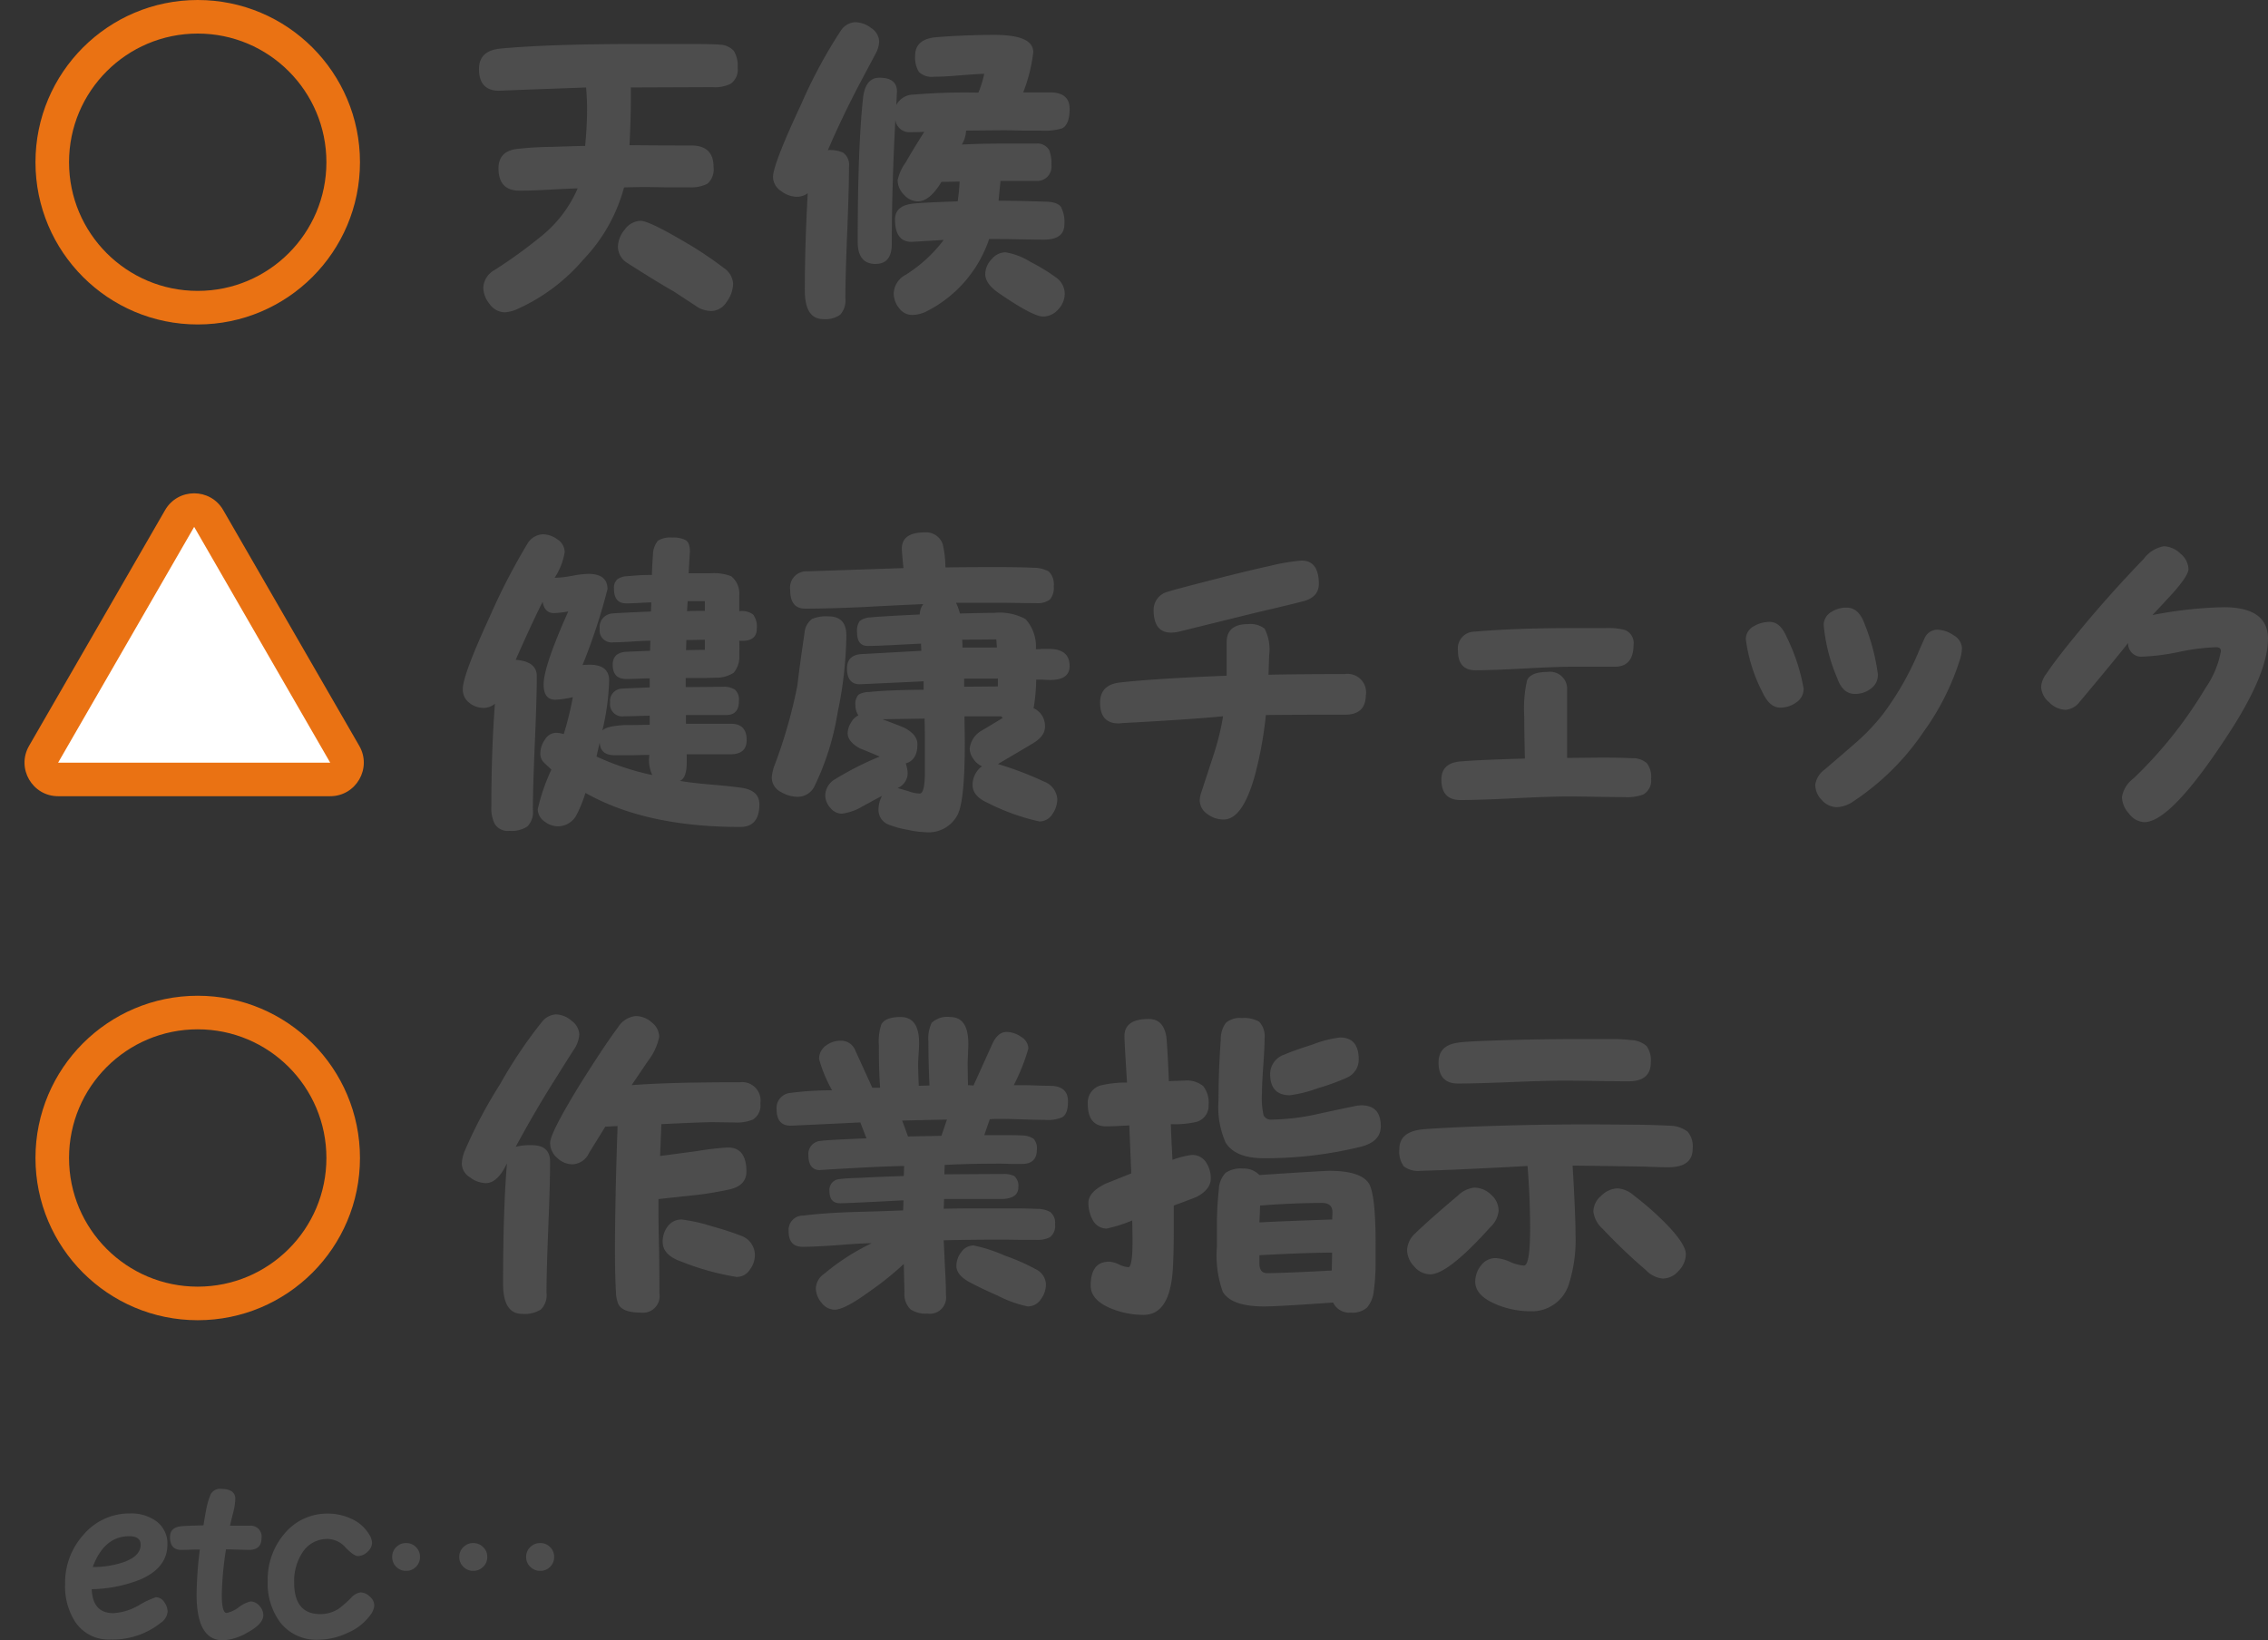 <svg xmlns="http://www.w3.org/2000/svg" width="202.686" height="146.612" viewBox="0 0 202.686 146.612"><rect x="0" y="0" width="202.686" height="146.612" fill="#333333" stroke="none"/><g transform="translate(-1518.83 -3037)"><path d="M27.695-.116q0,2.03-1.711,2.03-8.468,0-13.833-3.045A12.29,12.29,0,0,1,11.368.812,1.893,1.893,0,0,1,9.715,1.856a2,2,0,0,1-1.247-.449A1.338,1.338,0,0,1,7.888.319,17.864,17.864,0,0,1,9.106-3.219q-.348-.319-.667-.623A1.126,1.126,0,0,1,8.12-4.7a2.144,2.144,0,0,1,.406-1.189A1.173,1.173,0,0,1,9.512-6.5a2.38,2.38,0,0,1,.7.116,29.488,29.488,0,0,0,.812-3.306,8.372,8.372,0,0,1-1.566.232q-1.044,0-1.044-1.363,0-1.624,2.2-6.525a9.277,9.277,0,0,1-1.276.145q-.841,0-1.015-1.015-1.015,2.03-2.407,5.191,1.885.145,1.885,1.45,0,2-.174,5.989T7.453.377A1.832,1.832,0,0,1,6.96,1.87a2.577,2.577,0,0,1-1.595.392,1.38,1.38,0,0,1-1.334-.638A3.211,3.211,0,0,1,3.741.058q0-4.959.319-9.164a1.539,1.539,0,0,1-.986.377,2.018,2.018,0,0,1-1.319-.464,1.5,1.5,0,0,1-.566-1.218q0-1.247,2.407-6.467a56.617,56.617,0,0,1,3.335-6.467,1.707,1.707,0,0,1,1.392-.9,2.236,2.236,0,0,1,1.334.464,1.365,1.365,0,0,1,.638,1.131,5.9,5.9,0,0,1-.9,2.291h.087a9.1,9.1,0,0,0,1.465-.174,9.1,9.1,0,0,1,1.464-.174q1.711,0,1.711,1.363a53.023,53.023,0,0,1-2.233,6.786q.348-.029.638-.029,1.74,0,1.74,1.421A21.366,21.366,0,0,1,13.659-6.7q.348-.406,2-.493,1.131,0,2.233-.029v-.812q-2.059.058-2.291.058a1.1,1.1,0,0,1-1.247-1.247,1.091,1.091,0,0,1,.957-1.218q.232-.029,2.581-.116v-.812q-.29,0-1,.029t-1.087.029q-1.218,0-1.218-1.276,0-1.1,1.247-1.16l2.088-.087.029-.9q-.493,0-1.61.073t-1.7.072a1.077,1.077,0,0,1-1.218-1.218,1.223,1.223,0,0,1,1.131-1.363q.145-.029,3.451-.174l.029-.812q-.29,0-1.059.044t-1.174.043q-1.1,0-1.1-1.3a1.014,1.014,0,0,1,.319-.87,1.649,1.649,0,0,1,.9-.261,20.767,20.767,0,0,1,2.175-.116q0-.58.087-1.769a2.034,2.034,0,0,1,.45-1.291,2.138,2.138,0,0,1,1.29-.275,2.341,2.341,0,0,1,1.189.232q.377.232.377,1.015,0-.116-.116,1.943h1.943a4.333,4.333,0,0,1,1.856.261,1.979,1.979,0,0,1,.725,1.682v1.45a1.661,1.661,0,0,1,1.247.3,1.853,1.853,0,0,1,.319,1.262q0,1.189-1.566,1.073.029.435,0,1.305a2.174,2.174,0,0,1-.507,1.566,2.912,2.912,0,0,1-1.668.435q-.406.029-2.61.029v.812l3.306-.029a1.85,1.85,0,0,1,1.1.261,1.209,1.209,0,0,1,.348,1.015q0,1.247-1.131,1.247h-3.6v.783h4.031q1.392,0,1.392,1.45,0,1.305-1.508,1.276H21.2v.754q0,1.363-.609,1.624.957.174,2.842.334t2.784.3Q27.695-1.305,27.695-.116ZM22.823-17.4v-.87H21.286l-.058.9Q21.547-17.4,22.823-17.4Zm0,3.48v-.9l-1.653.029-.029.9Zm-4.7,11.194a3.179,3.179,0,0,1-.261-1.8q-.464,0-1.537.029H14.761q-1.3,0-1.334-1.16l-.29,1.276A23.54,23.54,0,0,0,18.125-2.726ZM55.419-12.47q0,1.247-1.74,1.247-.232,0-.638-.029h-.609A16.432,16.432,0,0,1,52.2-8.7a1.724,1.724,0,0,1,1.015,1.682q0,.841-1.16,1.508-1.015.609-3.045,1.8a29.413,29.413,0,0,1,4.118,1.566A1.8,1.8,0,0,1,54.317-.58a2.324,2.324,0,0,1-.45,1.363,1.352,1.352,0,0,1-1.146.638A19.388,19.388,0,0,1,48.111-.232q-1.363-.609-1.363-1.6a2.061,2.061,0,0,1,.841-1.682,1.634,1.634,0,0,1-.754-.638,1.634,1.634,0,0,1-.348-.928,2.128,2.128,0,0,1,1.131-1.653q.928-.551,1.827-1.1L49.3-7.975H46.023q.029,1.856.029,2.407,0,4.988-.609,6.322a2.912,2.912,0,0,1-2.929,1.624,7.736,7.736,0,0,1-1.508-.2,9.124,9.124,0,0,1-1.74-.464A1.412,1.412,0,0,1,38.338.377,2.658,2.658,0,0,1,38.657-.87q-.87.464-1.769.957a4.718,4.718,0,0,1-1.827.638A1.332,1.332,0,0,1,34.032.2a1.668,1.668,0,0,1-.45-1.1,1.7,1.7,0,0,1,.87-1.45,27.541,27.541,0,0,1,4-2.03q-1.682-.7-1.769-.725-1.1-.609-1.1-1.363a1.844,1.844,0,0,1,.29-.928,1.574,1.574,0,0,1,.667-.667,1.591,1.591,0,0,1-.261-.928,1.155,1.155,0,0,1,.29-.928,1.9,1.9,0,0,1,.957-.232q1.566-.174,4.843-.2v-.754q-5.51.261-5.713.261-1.131,0-1.131-1.421,0-1.218,1.363-1.276l5.278-.29-.029-.638q-.754.029-2.349.116t-2.407.087q-.957,0-.957-1.218a1.523,1.523,0,0,1,.232-1,1.616,1.616,0,0,1,.957-.333q.841-.087,4.408-.261a1.727,1.727,0,0,1,.319-.928q-2.639.116-5.278.261-3.161.145-5.278.145-1.334,0-1.334-1.653a1.458,1.458,0,0,1,1.537-1.682l8.584-.29q-.145-1.421-.145-1.74,0-1.45,2.059-1.45a1.558,1.558,0,0,1,1.6,1.073,9.188,9.188,0,0,1,.232,2.059q1.827-.029,4.524-.029,2.2,0,3.306.058a2.92,2.92,0,0,1,1.392.319A1.585,1.585,0,0,1,54-19.6a1.587,1.587,0,0,1-.348,1.189,1.805,1.805,0,0,1-1.218.319q-.812,0-2.639-.029H45.269a4.979,4.979,0,0,1,.348.957q2.088-.058,3.045-.058a4.905,4.905,0,0,1,2.813.551,3.642,3.642,0,0,1,.928,2.7q.2,0,.58-.029h.58Q55.419-14.007,55.419-12.47ZM35.467-15.2a35.4,35.4,0,0,1-.783,6.9A23.625,23.625,0,0,1,32.625-1.74a1.661,1.661,0,0,1-1.479.957,2.94,2.94,0,0,1-1.537-.435A1.461,1.461,0,0,1,28.8-2.494a3.862,3.862,0,0,1,.261-1.131,44.721,44.721,0,0,0,2.03-7.105q.174-1.566.638-4.7a1.716,1.716,0,0,1,.667-1.247,3.269,3.269,0,0,1,1.479-.232Q35.467-16.907,35.467-15.2Zm13.456,1.073-.058-.725-3.045.029.029.7Zm.087,3.48v-.7H45.994v.725ZM42.485-3.016V-5.8q0-.87-.029-1.972l-3.77.058q1.711.638,1.943.754,1.189.609,1.189,1.479,0,1.421-1.044,1.711a3.136,3.136,0,0,1,.174.9,1.471,1.471,0,0,1-.9,1.305q.2.058.986.29a3.081,3.081,0,0,0,.986.2Q42.485-1.073,42.485-3.016ZM77.691-19.807q0,1.189-1.407,1.552t-4.277,1.029l-6.815,1.682a3.4,3.4,0,0,1-.7.087q-1.566,0-1.566-2.03a1.663,1.663,0,0,1,1.276-1.624q.609-.2,3.451-.928,3.335-.87,5.713-1.392a17.56,17.56,0,0,1,2.784-.464Q77.691-21.9,77.691-19.807Zm4.2,9.918q0,1.769-1.856,1.769-4.9,0-7.076.029A34.751,34.751,0,0,1,71.978-2.7q-1.1,3.944-2.784,3.944A2.279,2.279,0,0,1,67.773.783a1.487,1.487,0,0,1-.725-1.276,2.341,2.341,0,0,1,.145-.7l1.1-3.364a22.988,22.988,0,0,0,.841-3.422q-3.016.29-9.019.609l-.261.029q-1.711.029-1.711-1.856,0-1.6,1.769-1.8,3.045-.348,9.541-.609v-2.987q0-1.624,1.914-1.624a2.083,2.083,0,0,1,1.479.406,4.074,4.074,0,0,1,.406,2.378q0-.058-.058,1.74,2.784-.058,6.815-.058A1.653,1.653,0,0,1,81.9-9.889Zm23.925-4.495q0,1.914-1.566,1.972h-3.712q-1.479,0-4.423.159t-4.423.16q-1.566,0-1.566-1.74a1.5,1.5,0,0,1,1.479-1.711q3.654-.319,8.874-.319h2.784a6.476,6.476,0,0,1,1.711.145A1.253,1.253,0,0,1,105.821-14.384Zm1.566,11.977a1.431,1.431,0,0,1-.7,1.421,4.184,4.184,0,0,1-1.682.232q-.841,0-2.494-.029t-2.494-.029q-1.624,0-4.828.16t-4.828.16q-1.711,0-1.711-1.827,0-1.479,1.7-1.624T96.106-4.2q-.058-2.32-.058-3.741a11.408,11.408,0,0,1,.261-3.277q.348-.725,1.827-.725a1.521,1.521,0,0,1,1.74,1.624v6.061l3.045-.029q1.682,0,2.813.058a1.839,1.839,0,0,1,1.291.464A2.037,2.037,0,0,1,107.387-2.407Zm20.271-9.28a1.486,1.486,0,0,1-.623,1.233,2.293,2.293,0,0,1-1.436.478q-1.073,0-1.566-1.392a15.548,15.548,0,0,1-1.218-4.756,1.34,1.34,0,0,1,.7-1.189,2.445,2.445,0,0,1,1.363-.377q1.073,0,1.6,1.479A18.584,18.584,0,0,1,127.658-11.687Zm7.511-2.349a3.646,3.646,0,0,1-.145.87,22.481,22.481,0,0,1-3.248,6.525,22.607,22.607,0,0,1-6.264,6.235A2.84,2.84,0,0,1,124,.145a1.82,1.82,0,0,1-1.348-.624,1.956,1.956,0,0,1-.595-1.378,2.028,2.028,0,0,1,.841-1.363q1.363-1.16,2.726-2.349a18.659,18.659,0,0,0,2.465-2.581,26.163,26.163,0,0,0,3.277-5.771q.406-.928.522-1.16a1.252,1.252,0,0,1,1.044-.638,2.7,2.7,0,0,1,1.479.493A1.415,1.415,0,0,1,135.169-14.036Zm-14.152,3.6a1.429,1.429,0,0,1-.652,1.218,2.423,2.423,0,0,1-1.436.464q-.928,0-1.537-1.276a14.317,14.317,0,0,1-1.537-4.843,1.311,1.311,0,0,1,.725-1.16A2.741,2.741,0,0,1,118-16.414q.928,0,1.508,1.363A17.052,17.052,0,0,1,121.017-10.44Zm41.5-4.466q0,3.132-3.6,8.613-5.075,7.772-7.453,7.772A1.8,1.8,0,0,1,150.1.725a2.315,2.315,0,0,1-.638-1.479,2.66,2.66,0,0,1,1.044-1.682,38.182,38.182,0,0,0,6.438-8.091,8.347,8.347,0,0,0,1.363-3.277q0-.348-.435-.348a18.975,18.975,0,0,0-3.306.42,18.937,18.937,0,0,1-3.277.421,1.171,1.171,0,0,1-1.276-1.218q-1.421,1.8-4.321,5.249a1.764,1.764,0,0,1-1.276.725,2.163,2.163,0,0,1-1.45-.667,1.909,1.909,0,0,1-.725-1.392,2.141,2.141,0,0,1,.464-1.16q.841-1.276,2.9-3.77,2.668-3.248,5.8-6.5a2.9,2.9,0,0,1,1.8-1.131,2.212,2.212,0,0,1,1.479.653,1.866,1.866,0,0,1,.725,1.378q0,.58-1.363,2.117-.928,1.015-1.856,2a36.869,36.869,0,0,1,6.38-.7Q162.516-17.719,162.516-14.906Z" transform="translate(1559 3109)" fill="#4d4d4d"/><path d="M27.782-16.385a1.479,1.479,0,0,1-.667,1.45,3.672,3.672,0,0,1-1.653.261L23.548-14.7q-.928,0-4.611.174l-.116,2.842q.087,0,3.306-.435a25.291,25.291,0,0,1,2.755-.319q1.653,0,1.653,2.146,0,1.247-1.479,1.595a30.639,30.639,0,0,1-3.161.522q-2.987.319-3.219.348v.957q0,1.392.058,3.741.029,2.523.029,3.741A1.487,1.487,0,0,1,17.11,2.32q-1.682,0-2.03-.783a2.93,2.93,0,0,1-.2-1.073Q14.79-.725,14.79-3.364q0-4.292.232-10.991l-1.1.058-1.45,2.349a1.727,1.727,0,0,1-1.45,1.015,2.012,2.012,0,0,1-1.406-.58,1.776,1.776,0,0,1-.623-1.334q0-.87,2.61-5.133,2.233-3.567,3.451-5.191a2.124,2.124,0,0,1,1.6-1.015,2.164,2.164,0,0,1,1.421.566,1.663,1.663,0,0,1,.667,1.29,5.259,5.259,0,0,1-1.015,2.175l-1.45,2.146q3.306-.261,9.686-.261A1.641,1.641,0,0,1,27.782-16.385ZM27.289-2.9a2.131,2.131,0,0,1-.435,1.363,1.376,1.376,0,0,1-1.218.667,23.36,23.36,0,0,1-4.9-1.363Q19.053-2.813,19.053-4a2.218,2.218,0,0,1,.464-1.406A1.5,1.5,0,0,1,20.764-6a15,15,0,0,1,2.7.609,26.659,26.659,0,0,1,2.668.87A1.825,1.825,0,0,1,27.289-2.9ZM11.6-22.533a2.709,2.709,0,0,1-.348,1.131q-.638.986-1.885,2.987-1.711,2.7-3.451,5.916a5.275,5.275,0,0,1,1.45-.145q1.624,0,1.624,1.479,0,1.943-.159,5.843T8.671.551a1.8,1.8,0,0,1-.507,1.494A2.766,2.766,0,0,1,6.5,2.436q-1.711,0-1.711-2.7,0-6.612.348-10.759Q4.292-9.251,3.248-9.251a2.437,2.437,0,0,1-1.421-.522A1.473,1.473,0,0,1,1.1-10.962a3.31,3.31,0,0,1,.232-1.1A42.047,42.047,0,0,1,4.524-18.1a40.989,40.989,0,0,1,3.741-5.568,1.721,1.721,0,0,1,1.247-.667,2.21,2.21,0,0,1,1.392.565A1.6,1.6,0,0,1,11.6-22.533Zm43.674,5.974q0,1.131-.522,1.421a3.231,3.231,0,0,1-1.537.232q-.667,0-1.958-.043t-1.928-.044q-.609,0-1.044.029l-.493,1.421h1.885q1.015,0,1.479.029a1.882,1.882,0,0,1,1.044.3,1.252,1.252,0,0,1,.29.972q0,1.276-1.334,1.276H50.2q-.638-.029-.957-.029-2.842,0-4.988.116l-.029.841q3.567-.029,5.191-.029a2.2,2.2,0,0,1,1.044.174,1.159,1.159,0,0,1,.377,1.015q0,.957-1.363,1.044H44.2l-.029.87q1.392-.029,2.639-.029h3.712q1.1,0,1.972.043a2.361,2.361,0,0,1,1.189.275,1.232,1.232,0,0,1,.435,1.1,1.266,1.266,0,0,1-.464,1.16,2.473,2.473,0,0,1-1.276.232H50.866Q49.851-4.2,49.329-4.2q-2.668,0-5.162.058.029.609.116,2.465Q44.37-.145,44.37.783a1.448,1.448,0,0,1-1.653,1.624A2.387,2.387,0,0,1,41.166,2,1.943,1.943,0,0,1,40.658.522L40.6-2.03A26.4,26.4,0,0,1,37.613.377q-2.291,1.682-3.19,1.682a1.488,1.488,0,0,1-1.174-.623A2.025,2.025,0,0,1,32.741.145a1.647,1.647,0,0,1,.754-1.3,20.176,20.176,0,0,1,4.234-2.726q-.928,0-3.074.174-2,.145-3.1.145-1.247,0-1.247-1.392A1.28,1.28,0,0,1,31.61-6.351q1.827-.232,4.466-.319,2.233-.058,4.466-.145l.029-.9q-4.959.261-5.655.261-.957,0-.957-1.073A.964.964,0,0,1,34.742-9.6a16.333,16.333,0,0,1,1.8-.116Q37.9-9.8,40.6-9.889l.029-.9q-2.2.058-4.234.174-3.625.2-3.277.2-1.044,0-1.044-1.363a1.164,1.164,0,0,1,1.073-1.247q.522-.087,4.118-.232l-.551-1.421q-6,.29-6.235.29-1.247,0-1.247-1.479a1.35,1.35,0,0,1,1.247-1.45,28.065,28.065,0,0,1,3.712-.232,12.559,12.559,0,0,1-1.16-2.784,1.432,1.432,0,0,1,.595-1.2,2.178,2.178,0,0,1,1.348-.45,1.357,1.357,0,0,1,1.305.9l1.508,3.306h.7q-.116-1.45-.116-3.8a4.8,4.8,0,0,1,.232-1.885q.377-.638,1.711-.638,1.653,0,1.653,2.32,0,.319-.043.957t-.044.957q0,.522.058,1.914l.957-.029Q42.8-20.1,42.8-21.924a3.249,3.249,0,0,1,.29-1.653,2.032,2.032,0,0,1,1.653-.522q1.624,0,1.624,2.378,0,.319-.029.943t-.029.942q0,.2.029,1.827l.493.029,1.653-3.654q.493-1.131,1.305-1.131a2.319,2.319,0,0,1,1.291.435,1.248,1.248,0,0,1,.653,1.044,17.56,17.56,0,0,1-1.305,3.277h.7q.493,0,1.305.029t1.218.029Q55.274-17.951,55.274-16.559ZM53.3-.232A2.164,2.164,0,0,1,52.867,1.1a1.4,1.4,0,0,1-1.189.667A10.235,10.235,0,0,1,49.01.812Q47.183,0,46.313-.493,45.3-1.1,45.3-1.856A2,2,0,0,1,45.747-3.1a1.338,1.338,0,0,1,1.088-.58,13.427,13.427,0,0,1,2.813.914A18.546,18.546,0,0,1,52.49-1.508,1.555,1.555,0,0,1,53.3-.232Zm-8.845-14.7q-1.566.029-4,.087l.522,1.421,2.987-.058Zm36.8-5.365a1.747,1.747,0,0,1-1.073,1.624,19.734,19.734,0,0,1-2.552.928,11.486,11.486,0,0,1-2.523.638q-1.769,0-1.769-1.914a1.842,1.842,0,0,1,1.247-1.711q.87-.377,2.523-.9a10.324,10.324,0,0,1,2.465-.638Q81.258-22.272,81.258-20.3Zm1.972,5.974q0,1.334-1.711,1.8a35.53,35.53,0,0,1-8.758,1.044q-2.523,0-3.393-1.392a7.828,7.828,0,0,1-.638-3.77q0-2.7.2-5.423a2.467,2.467,0,0,1,.45-1.508,1.886,1.886,0,0,1,1.436-.435,2.714,2.714,0,0,1,1.537.319,1.88,1.88,0,0,1,.493,1.508q0,.812-.116,2.421t-.116,2.422a7.15,7.15,0,0,0,.145,2.03.725.725,0,0,0,.7.377,20.375,20.375,0,0,0,3.712-.406q1.827-.406,3.654-.783a3.315,3.315,0,0,1,.667-.087Q83.23-16.211,83.23-14.326Zm-.464,10.5V-2.32A18.374,18.374,0,0,1,82.592.464a2.63,2.63,0,0,1-.609,1.421,2,2,0,0,1-1.45.435,1.586,1.586,0,0,1-1.566-.9q-4.9.348-6.177.348-2.9,0-3.683-1.305a9.648,9.648,0,0,1-.522-4.06V-5.017a30,30,0,0,1,.174-3.712,2.209,2.209,0,0,1,.609-1.45,2.455,2.455,0,0,1,1.537-.377,1.944,1.944,0,0,1,1.479.58q5.713-.377,6.264-.377,2.7,0,3.48,1.073Q82.766-8.352,82.766-3.828ZM68.034-9.657q0,.957-1.247,1.624-.319.145-2.059.783v2.291q0,2.059-.087,3.422-.261,4.06-2.61,4.06a7.682,7.682,0,0,1-2.929-.58q-1.8-.754-1.8-2.03,0-2.146,1.653-2.146a2.313,2.313,0,0,1,.87.247,2.3,2.3,0,0,0,.841.246q.377,0,.377-2.407,0-.493-.029-1.769a12.939,12.939,0,0,1-2.291.725,1.4,1.4,0,0,1-1.247-.783A3.175,3.175,0,0,1,57.1-7.511q0-.928,1.508-1.682l2.32-.928q-.087-2.117-.174-4.292-1.479.087-2.059.087-1.653,0-1.653-2.03a1.587,1.587,0,0,1,1.247-1.653,10.071,10.071,0,0,1,2.262-.232q-.232-3.625-.232-4.147,0-1.537,2.175-1.537,1.3,0,1.566,1.566.087.667.232,4a5.244,5.244,0,0,1,.7-.029q.435-.029.667-.029a2.325,2.325,0,0,1,1.7.493,2.379,2.379,0,0,1,.479,1.682A1.479,1.479,0,0,1,66.642-14.7a8.689,8.689,0,0,1-2.175.174q.029,1.073.145,3.19a8.246,8.246,0,0,1,1.711-.435,1.446,1.446,0,0,1,1.276.638A2.562,2.562,0,0,1,68.034-9.657ZM78.909-6.641q0-.841-.928-.841-2.436,0-5.539.232l-.058,1.508q2.175-.116,6.5-.261Zm-.029,3.6q-2.2,0-6.5.232v.7q0,.9.667.9,1.508,0,5.8-.232Zm28.478-16.994q0,1.682-2,1.682-.928,0-2.813-.029T99.7-18.415q-1.595,0-4.785.13t-4.785.131q-1.74,0-1.74-1.885,0-1.537,1.74-1.769.464-.087,2.7-.174,4.089-.145,7.917-.145h3.19a12.41,12.41,0,0,1,1.624.087,2.221,2.221,0,0,1,1.421.536A2.2,2.2,0,0,1,107.358-20.039ZM110.49-2.9a2.163,2.163,0,0,1-.638,1.479,1.9,1.9,0,0,1-1.421.7,2.409,2.409,0,0,1-1.508-.754,50.512,50.512,0,0,1-3.886-3.712,2.444,2.444,0,0,1-.812-1.537,1.9,1.9,0,0,1,.711-1.406,2.161,2.161,0,0,1,1.464-.653,2.466,2.466,0,0,1,1.45.638A27.6,27.6,0,0,1,108.6-5.742Q110.49-3.828,110.49-2.9Zm.609-9.425q0,1.653-2.175,1.653-.812,0-2.117-.058-1.682-.029-2.088-.029-1.45-.029-4.35-.058.261,4.321.261,6.119a13.036,13.036,0,0,1-.609,4.524A3.457,3.457,0,0,1,96.57,2.2,7.932,7.932,0,0,1,93.583,1.6Q91.669.812,91.669-.435A2.285,2.285,0,0,1,92.191-1.9,1.607,1.607,0,0,1,93.5-2.552a3.643,3.643,0,0,1,1.276.334,3.624,3.624,0,0,0,1.247.333q.551,0,.551-3.335,0-2.668-.232-5.568-1.856.116-6.264.319-3.016.116-3.306.116a2.076,2.076,0,0,1-1.493-.406,2.245,2.245,0,0,1-.392-1.537q0-1.479,1.885-1.74.638-.087,3.828-.232,5.568-.232,10.933-.232,1.8,0,4.669.029.957,0,2.9.087a2.688,2.688,0,0,1,1.551.536A2.046,2.046,0,0,1,111.1-12.325ZM93.757-6.786a2.241,2.241,0,0,1-.725,1.45Q89.233-1.1,87.638-1.1a1.9,1.9,0,0,1-1.421-.7,2.163,2.163,0,0,1-.638-1.479,2.172,2.172,0,0,1,.754-1.508q1.189-1.16,3.8-3.364a2.462,2.462,0,0,1,1.45-.7,2.169,2.169,0,0,1,1.493.624A1.9,1.9,0,0,1,93.757-6.786Z" transform="translate(1559 3152)" fill="#4d4d4d"/><path d="M9.81-1.944a1.364,1.364,0,0,1-.612.99A6.9,6.9,0,0,1,4.7.54,3.577,3.577,0,0,1,1.584-.99,5.849,5.849,0,0,1,.648-4.428,6.39,6.39,0,0,1,2.268-8.8a5.36,5.36,0,0,1,4.194-1.926,3.772,3.772,0,0,1,2.3.666A2.468,2.468,0,0,1,9.792-7.956q0,2.106-2.466,3.15a12.319,12.319,0,0,1-4.3.846q.09,2.142,1.926,2.142a5.078,5.078,0,0,0,2.3-.711A7.662,7.662,0,0,1,8.766-3.24a.889.889,0,0,1,.738.432A1.488,1.488,0,0,1,9.81-1.944ZM7.4-7.938q0-.756-1.026-.756-2.232,0-3.258,2.754a8.509,8.509,0,0,0,2.592-.378Q7.4-6.858,7.4-7.938Zm10.962,6.3q0,.792-1.44,1.566a4.809,4.809,0,0,1-2.16.684Q12.4.612,12.4-3.474a34.364,34.364,0,0,1,.288-4.032h-.162q-.252,0-.747.018t-.747.018q-1.008,0-1.008-1.152,0-.9,1.1-.972.414-.036,1.89-.072.2-1.242.234-1.35a6.583,6.583,0,0,1,.36-1.3.916.916,0,0,1,.918-.612q1.332,0,1.332.882a5.32,5.32,0,0,1-.18,1.206q-.252.99-.288,1.206h1.782A.968.968,0,0,1,18.2-8.514q0,1.044-1.134,1.044L15.03-7.524a28.434,28.434,0,0,0-.378,4.068q0,1.62.432,1.62a2.613,2.613,0,0,0,1.089-.513,2.687,2.687,0,0,1,1.053-.513,1.041,1.041,0,0,1,.783.387A1.225,1.225,0,0,1,18.36-1.638Zm9.918-.882a1.6,1.6,0,0,1-.36.882A4.872,4.872,0,0,1,25.893-.054,6.212,6.212,0,0,1,23.31.558,4.1,4.1,0,0,1,19.872-.99,5.832,5.832,0,0,1,18.756-4.7a6.26,6.26,0,0,1,1.458-4.176,4.93,4.93,0,0,1,3.942-1.836,4.827,4.827,0,0,1,2.088.468,3.5,3.5,0,0,1,1.584,1.4,1.538,1.538,0,0,1,.252.738,1.1,1.1,0,0,1-.414.81,1.256,1.256,0,0,1-.846.378q-.36,0-1.107-.765a2.2,2.2,0,0,0-1.575-.765,2.621,2.621,0,0,0-2.3,1.242,4.664,4.664,0,0,0-.72,2.646q0,2.826,2.322,2.826a2.983,2.983,0,0,0,1.692-.5,11.2,11.2,0,0,0,1.062-.936,1.378,1.378,0,0,1,.864-.5,1.222,1.222,0,0,1,.819.369A1.063,1.063,0,0,1,28.278-2.52ZM44.352-6.84a1.2,1.2,0,0,1-.36.882,1.2,1.2,0,0,1-.882.36,1.229,1.229,0,0,1-.891-.36,1.185,1.185,0,0,1-.369-.882,1.185,1.185,0,0,1,.369-.882,1.229,1.229,0,0,1,.891-.36,1.2,1.2,0,0,1,.882.36A1.2,1.2,0,0,1,44.352-6.84Zm-5.976,0a1.185,1.185,0,0,1-.369.882,1.229,1.229,0,0,1-.891.36,1.208,1.208,0,0,1-.873-.36,1.185,1.185,0,0,1-.369-.882,1.185,1.185,0,0,1,.369-.882,1.208,1.208,0,0,1,.873-.36,1.229,1.229,0,0,1,.891.36A1.185,1.185,0,0,1,38.376-6.84Zm-6.012,0a1.2,1.2,0,0,1-.36.882,1.2,1.2,0,0,1-.882.36,1.2,1.2,0,0,1-.882-.36,1.2,1.2,0,0,1-.36-.882,1.2,1.2,0,0,1,.36-.882,1.2,1.2,0,0,1,.882-.36,1.2,1.2,0,0,1,.882.36A1.2,1.2,0,0,1,32.364-6.84Z" transform="translate(1524 3183)" fill="#4d4d4d"/><path d="M25.752-19.952a1.542,1.542,0,0,1-.638,1.45,3.189,3.189,0,0,1-1.6.29l-7.308.029v1.3q0,1.305-.116,3.857,1.972.029,5.51.029,2,0,2,1.914a1.719,1.719,0,0,1-.551,1.508,3.24,3.24,0,0,1-1.595.319H19.314q-1.479-.029-2.146-.029L15.6-9.251a14.923,14.923,0,0,1-3.625,6.438A16.774,16.774,0,0,1,6.061,1.624a3.121,3.121,0,0,1-1.131.29A1.685,1.685,0,0,1,3.6,1.189a2.387,2.387,0,0,1-.58-1.508A1.934,1.934,0,0,1,4.06-1.885a44.274,44.274,0,0,0,4.263-3.1,11.174,11.174,0,0,0,3.132-4.176q-.435,0-2.581.116-1.6.087-2.61.087-1.885,0-1.885-2,0-1.566,1.74-1.74a29.321,29.321,0,0,1,2.987-.174q2.668-.087,3.016-.087.174-1.769.174-3.306,0-.87-.087-1.914l-4.843.174q-2.987.116-2.929.116-1.8,0-1.8-1.943,0-1.653,1.943-1.827,4.64-.435,13.311-.406h3.8q1.827,0,2.494.058a1.743,1.743,0,0,1,1.233.566A2.562,2.562,0,0,1,25.752-19.952ZM25.346-.667a2.819,2.819,0,0,1-.58,1.653A1.662,1.662,0,0,1,23.4,1.8a2.65,2.65,0,0,1-1.131-.29L20.01.029q-1.392-.783-4.118-2.523a1.743,1.743,0,0,1-.841-1.421,2.489,2.489,0,0,1,.623-1.58,1.8,1.8,0,0,1,1.406-.768q.725,0,3.741,1.769a33.064,33.064,0,0,1,3.683,2.436A1.835,1.835,0,0,1,25.346-.667Zm30.073-15.6q0,1.392-.667,1.74a5.544,5.544,0,0,1-1.943.2H51.214q-1.073-.029-1.624-.029-.493,0-3.422.029a2.742,2.742,0,0,1-.377,1.247q1.653-.087,3.654-.087h2.987a1.206,1.206,0,0,1,1.16.58,3.192,3.192,0,0,1,.2,1.334A1.276,1.276,0,0,1,52.4-9.831H49.242q-.058.58-.174,1.769,1.392,0,4.234.087,1.044.029,1.348.478a2.9,2.9,0,0,1,.3,1.552q0,1.363-1.827,1.363-.754,0-2.276-.029T48.459-4.64h-.232a11.241,11.241,0,0,1-5.655,6.5,2.944,2.944,0,0,1-1.218.29,1.445,1.445,0,0,1-1.174-.609A2.112,2.112,0,0,1,39.7.2a1.968,1.968,0,0,1,1.044-1.624,12.552,12.552,0,0,0,3.422-3.132q-2.842.174-2.871.174-1.479,0-1.479-2,0-1.247,1.624-1.421.754-.087,3.973-.2a15.586,15.586,0,0,0,.174-1.769l-1.624.029Q42.92-8,41.847-8A1.682,1.682,0,0,1,40.615-8.6a1.843,1.843,0,0,1-.566-1.29,4.236,4.236,0,0,1,.725-1.6q.522-.928,1.653-2.726-.493.029-1.218.029a1.258,1.258,0,0,1-1.363-1.1q-.319,6-.319,11.078,0,1.8-1.45,1.8-1.595,0-1.595-1.972,0-8.381.464-12.731.174-1.943,1.479-1.943,1.566,0,1.566,1.247,0-.116-.058,1.189a1.75,1.75,0,0,1,1.566-.928,55.812,55.812,0,0,1,5.771-.174,10.7,10.7,0,0,0,.522-1.682q-.406,0-2.262.145-1.363.116-2.233.116a1.64,1.64,0,0,1-1.348-.435,2.426,2.426,0,0,1-.334-1.45q0-1.508,1.943-1.653,2.581-.2,5.162-.2,3.451,0,3.451,1.537a14.316,14.316,0,0,1-.9,3.6H53.65Q55.419-17.748,55.419-16.269ZM54.984.232a2.063,2.063,0,0,1-.58,1.421,1.787,1.787,0,0,1-1.363.638q-.9,0-3.944-2.088-1.218-.841-1.218-1.711a1.943,1.943,0,0,1,.566-1.319,1.652,1.652,0,0,1,1.233-.624,6.062,6.062,0,0,1,2.262.87,16.134,16.134,0,0,1,2.219,1.349A1.807,1.807,0,0,1,54.984.232ZM38.4-22.272a2.484,2.484,0,0,1-.29,1.015l-1.479,2.784q-1.566,2.987-2.813,5.887a2.92,2.92,0,0,1,1.363.232,1.345,1.345,0,0,1,.522,1.247q0,1.943-.16,5.858T35.38.638a1.945,1.945,0,0,1-.45,1.479,2.262,2.262,0,0,1-1.522.406q-1.653,0-1.653-2.581,0-4.031.261-8.671a1.669,1.669,0,0,1-.957.319,2.41,2.41,0,0,1-1.435-.522,1.52,1.52,0,0,1-.711-1.247q0-1.131,2.552-6.583a43.838,43.838,0,0,1,3.509-6.5,1.627,1.627,0,0,1,1.276-.754,2.41,2.41,0,0,1,1.436.522A1.5,1.5,0,0,1,38.4-22.272Z" transform="translate(1559 3063)" fill="#4d4d4d"/><g transform="translate(1522 3037)" fill="none" stroke="#ea7213" stroke-width="3"><circle cx="14.5" cy="14.5" r="14.5" stroke="none"/><circle cx="14.5" cy="14.5" r="13" fill="none"/></g><g transform="translate(1522 3126)" fill="none" stroke="#ea7213" stroke-width="3"><circle cx="14.5" cy="14.5" r="14.5" stroke="none"/><circle cx="14.5" cy="14.5" r="13" fill="none"/></g><g transform="translate(1518.83 3078.089)" fill="#fff"><path d="M 29.509 28.576 L 5.194 28.576 C 4.413 28.576 4.026 28.052 3.895 27.826 C 3.765 27.601 3.504 27.003 3.895 26.327 L 16.052 5.254 C 16.443 4.576 17.091 4.503 17.352 4.503 C 17.612 4.503 18.26 4.576 18.651 5.254 L 30.808 26.327 C 31.199 27.003 30.938 27.601 30.808 27.826 C 30.678 28.052 30.29 28.576 29.509 28.576 Z" stroke="none"/><path d="M 17.352 6.003 L 5.194 27.076 L 29.509 27.076 L 17.352 6.003 M 17.352 3.003 C 18.362 3.003 19.373 3.504 19.95 4.504 L 32.108 25.577 C 33.261 27.577 31.818 30.076 29.509 30.076 L 5.194 30.076 C 2.885 30.076 1.442 27.577 2.596 25.577 L 14.753 4.504 C 15.33 3.504 16.341 3.003 17.352 3.003 Z" stroke="none" fill="#ea7213"/></g></g></svg>